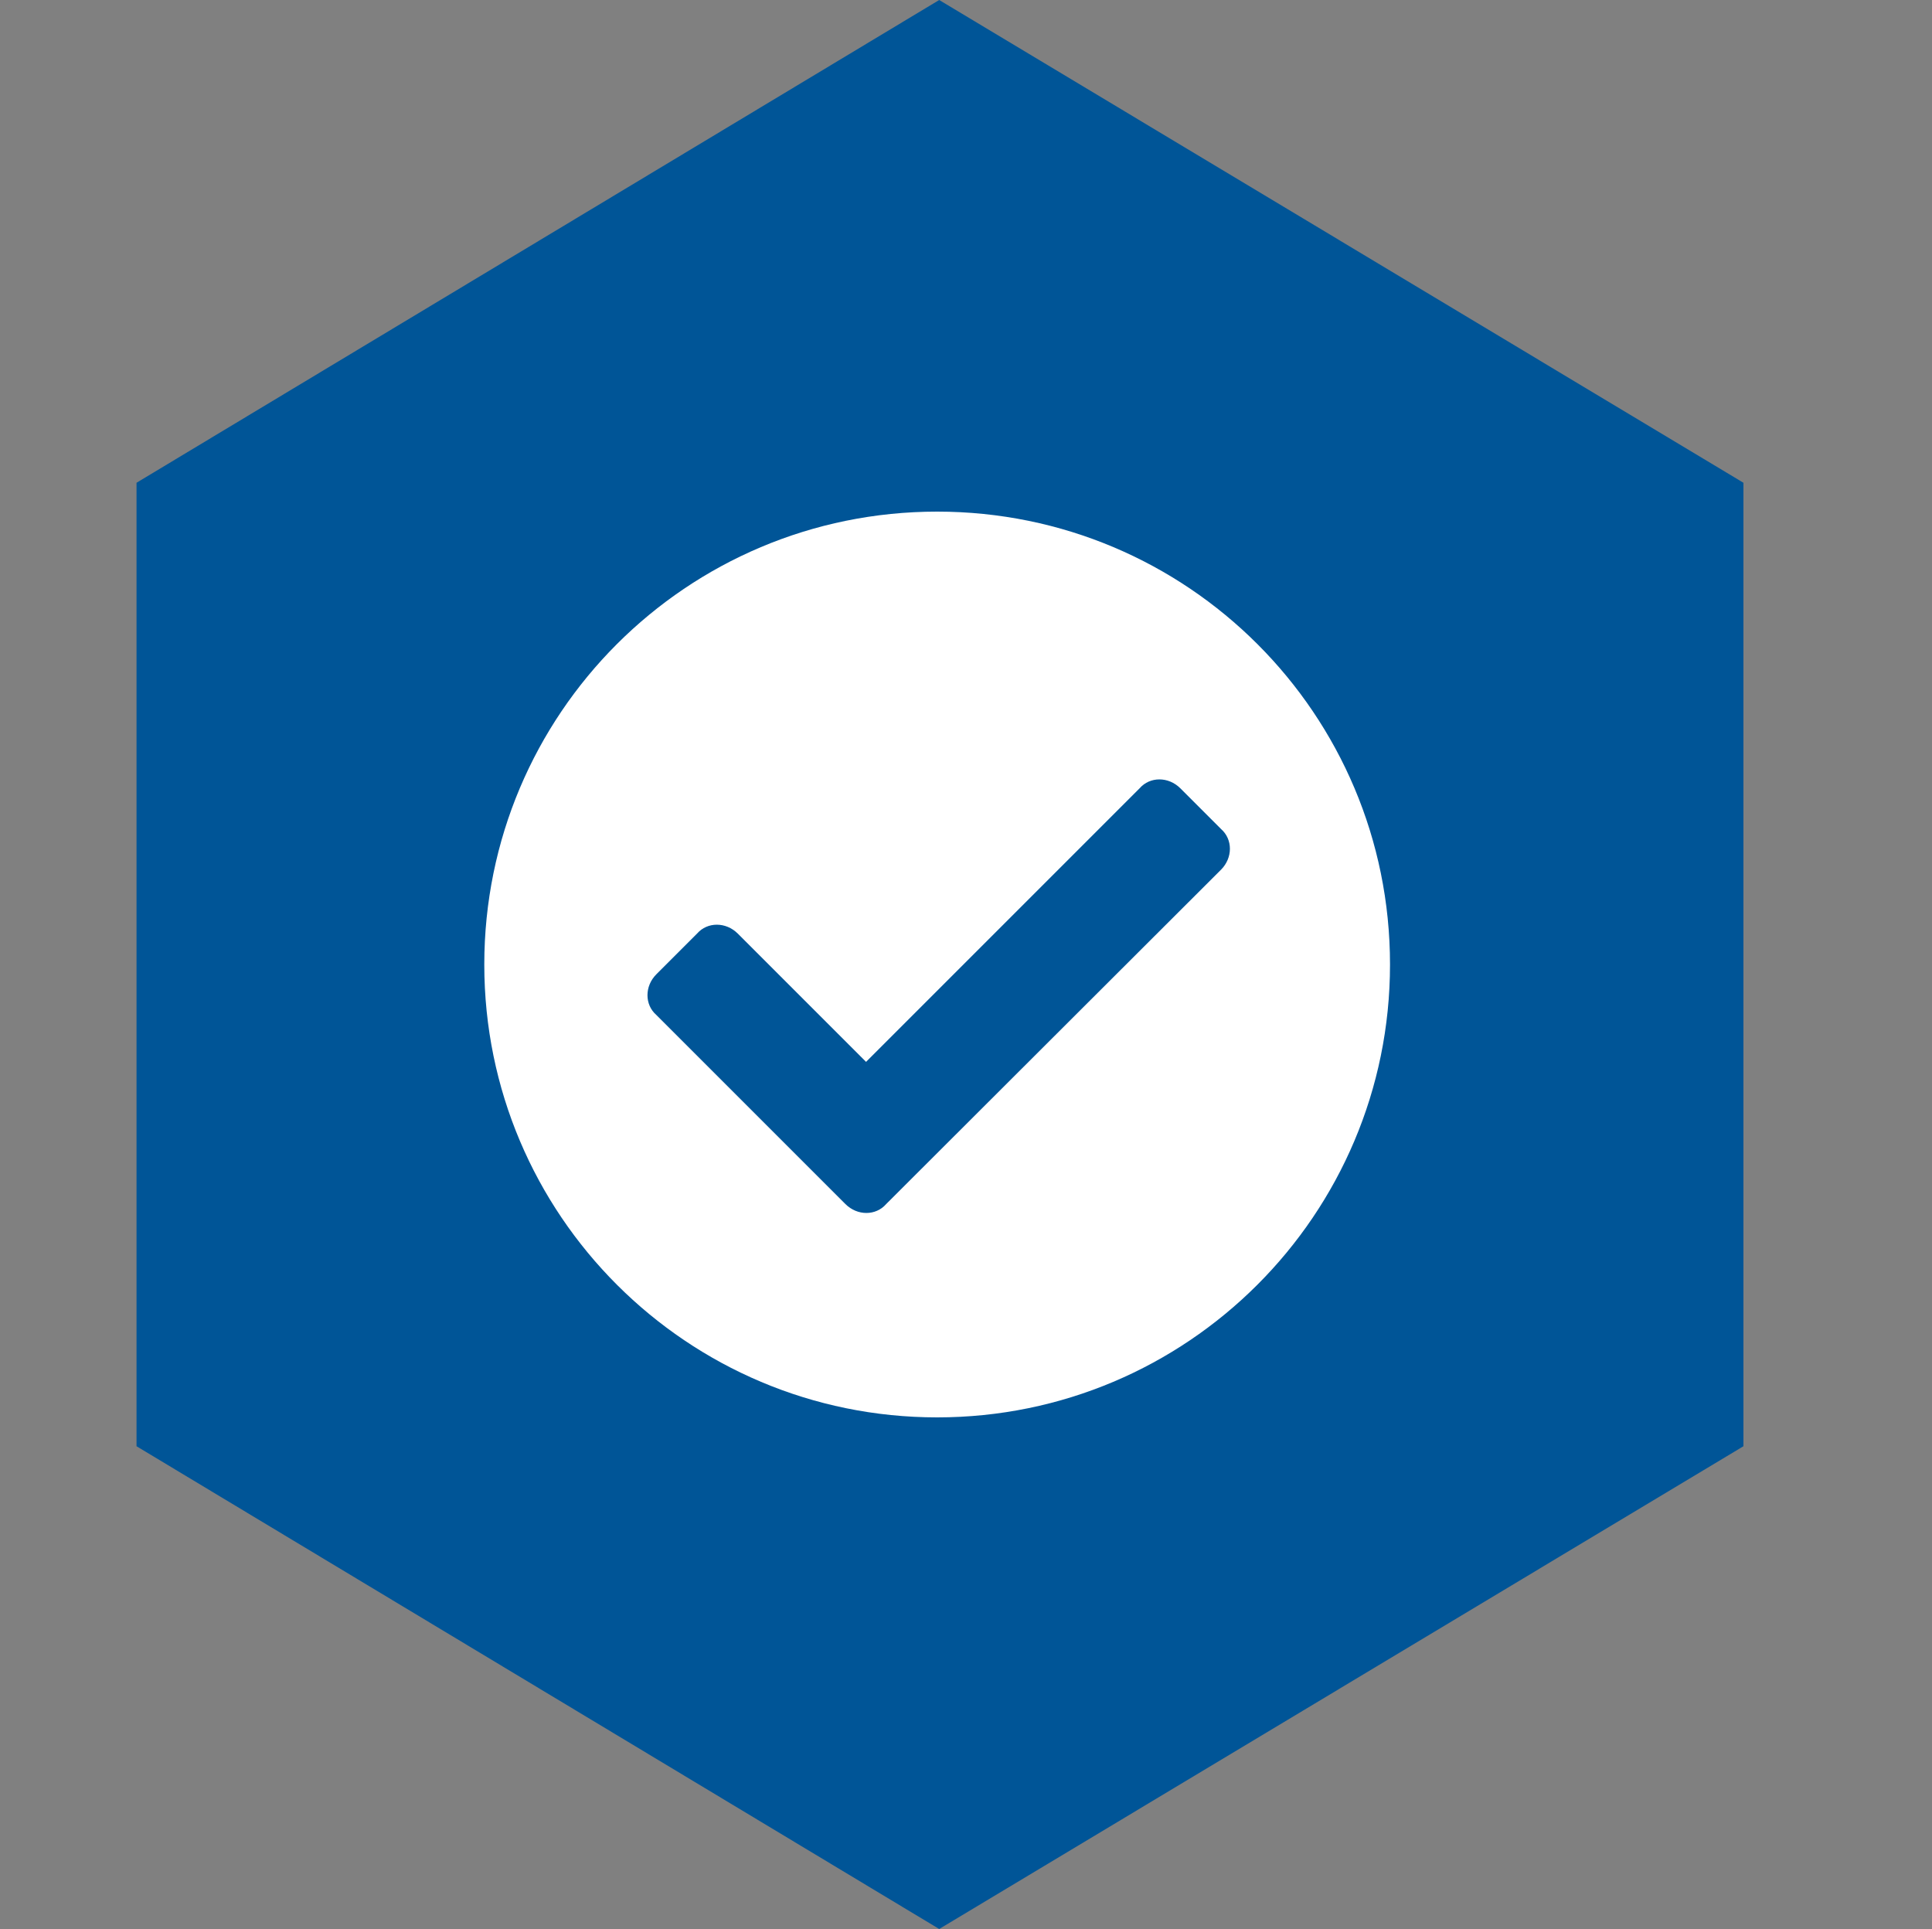 <?xml version="1.0" encoding="UTF-8"?>
<svg xmlns="http://www.w3.org/2000/svg" xmlns:xlink="http://www.w3.org/1999/xlink" version="1.1" id="Ebene_1" x="0px" y="0px" viewBox="0 0 375 374.4" style="enable-background:new 0 0 375 374.4;" xml:space="preserve">
<rect x="0" y="0" width="375" height="374.4" fill="#808080" stroke="none"/>
<style type="text/css">
	.st0{fill:#005597;}
	.st1{fill:#FFFFFF;}
</style>
<polygon class="st0" points="26.5,93.7 26.5,280.7 182.3,374.4 338.4,280.7 338.4,93.7 182.3,0 "></polygon>
<path class="st1" d="M237,168.8c2.3-2.3,2.3-5.9,0-7.9l-7.9-7.9c-2.3-2.3-5.9-2.3-7.9,0l-53.1,53.1l-24.9-24.9  c-2.3-2.3-5.9-2.3-7.9,0l-7.9,7.9c-2.3,2.3-2.3,5.9,0,7.9l36.7,36.7c2.3,2.3,5.9,2.3,7.9,0L237,168.8L237,168.8z M181.9,275.1  c-48.5,0-87.9-39.3-87.9-87.9s39.3-87.9,87.9-87.9s87.9,39.3,87.9,87.9S230.4,275.1,181.9,275.1L181.9,275.1z"></path>
</svg>
